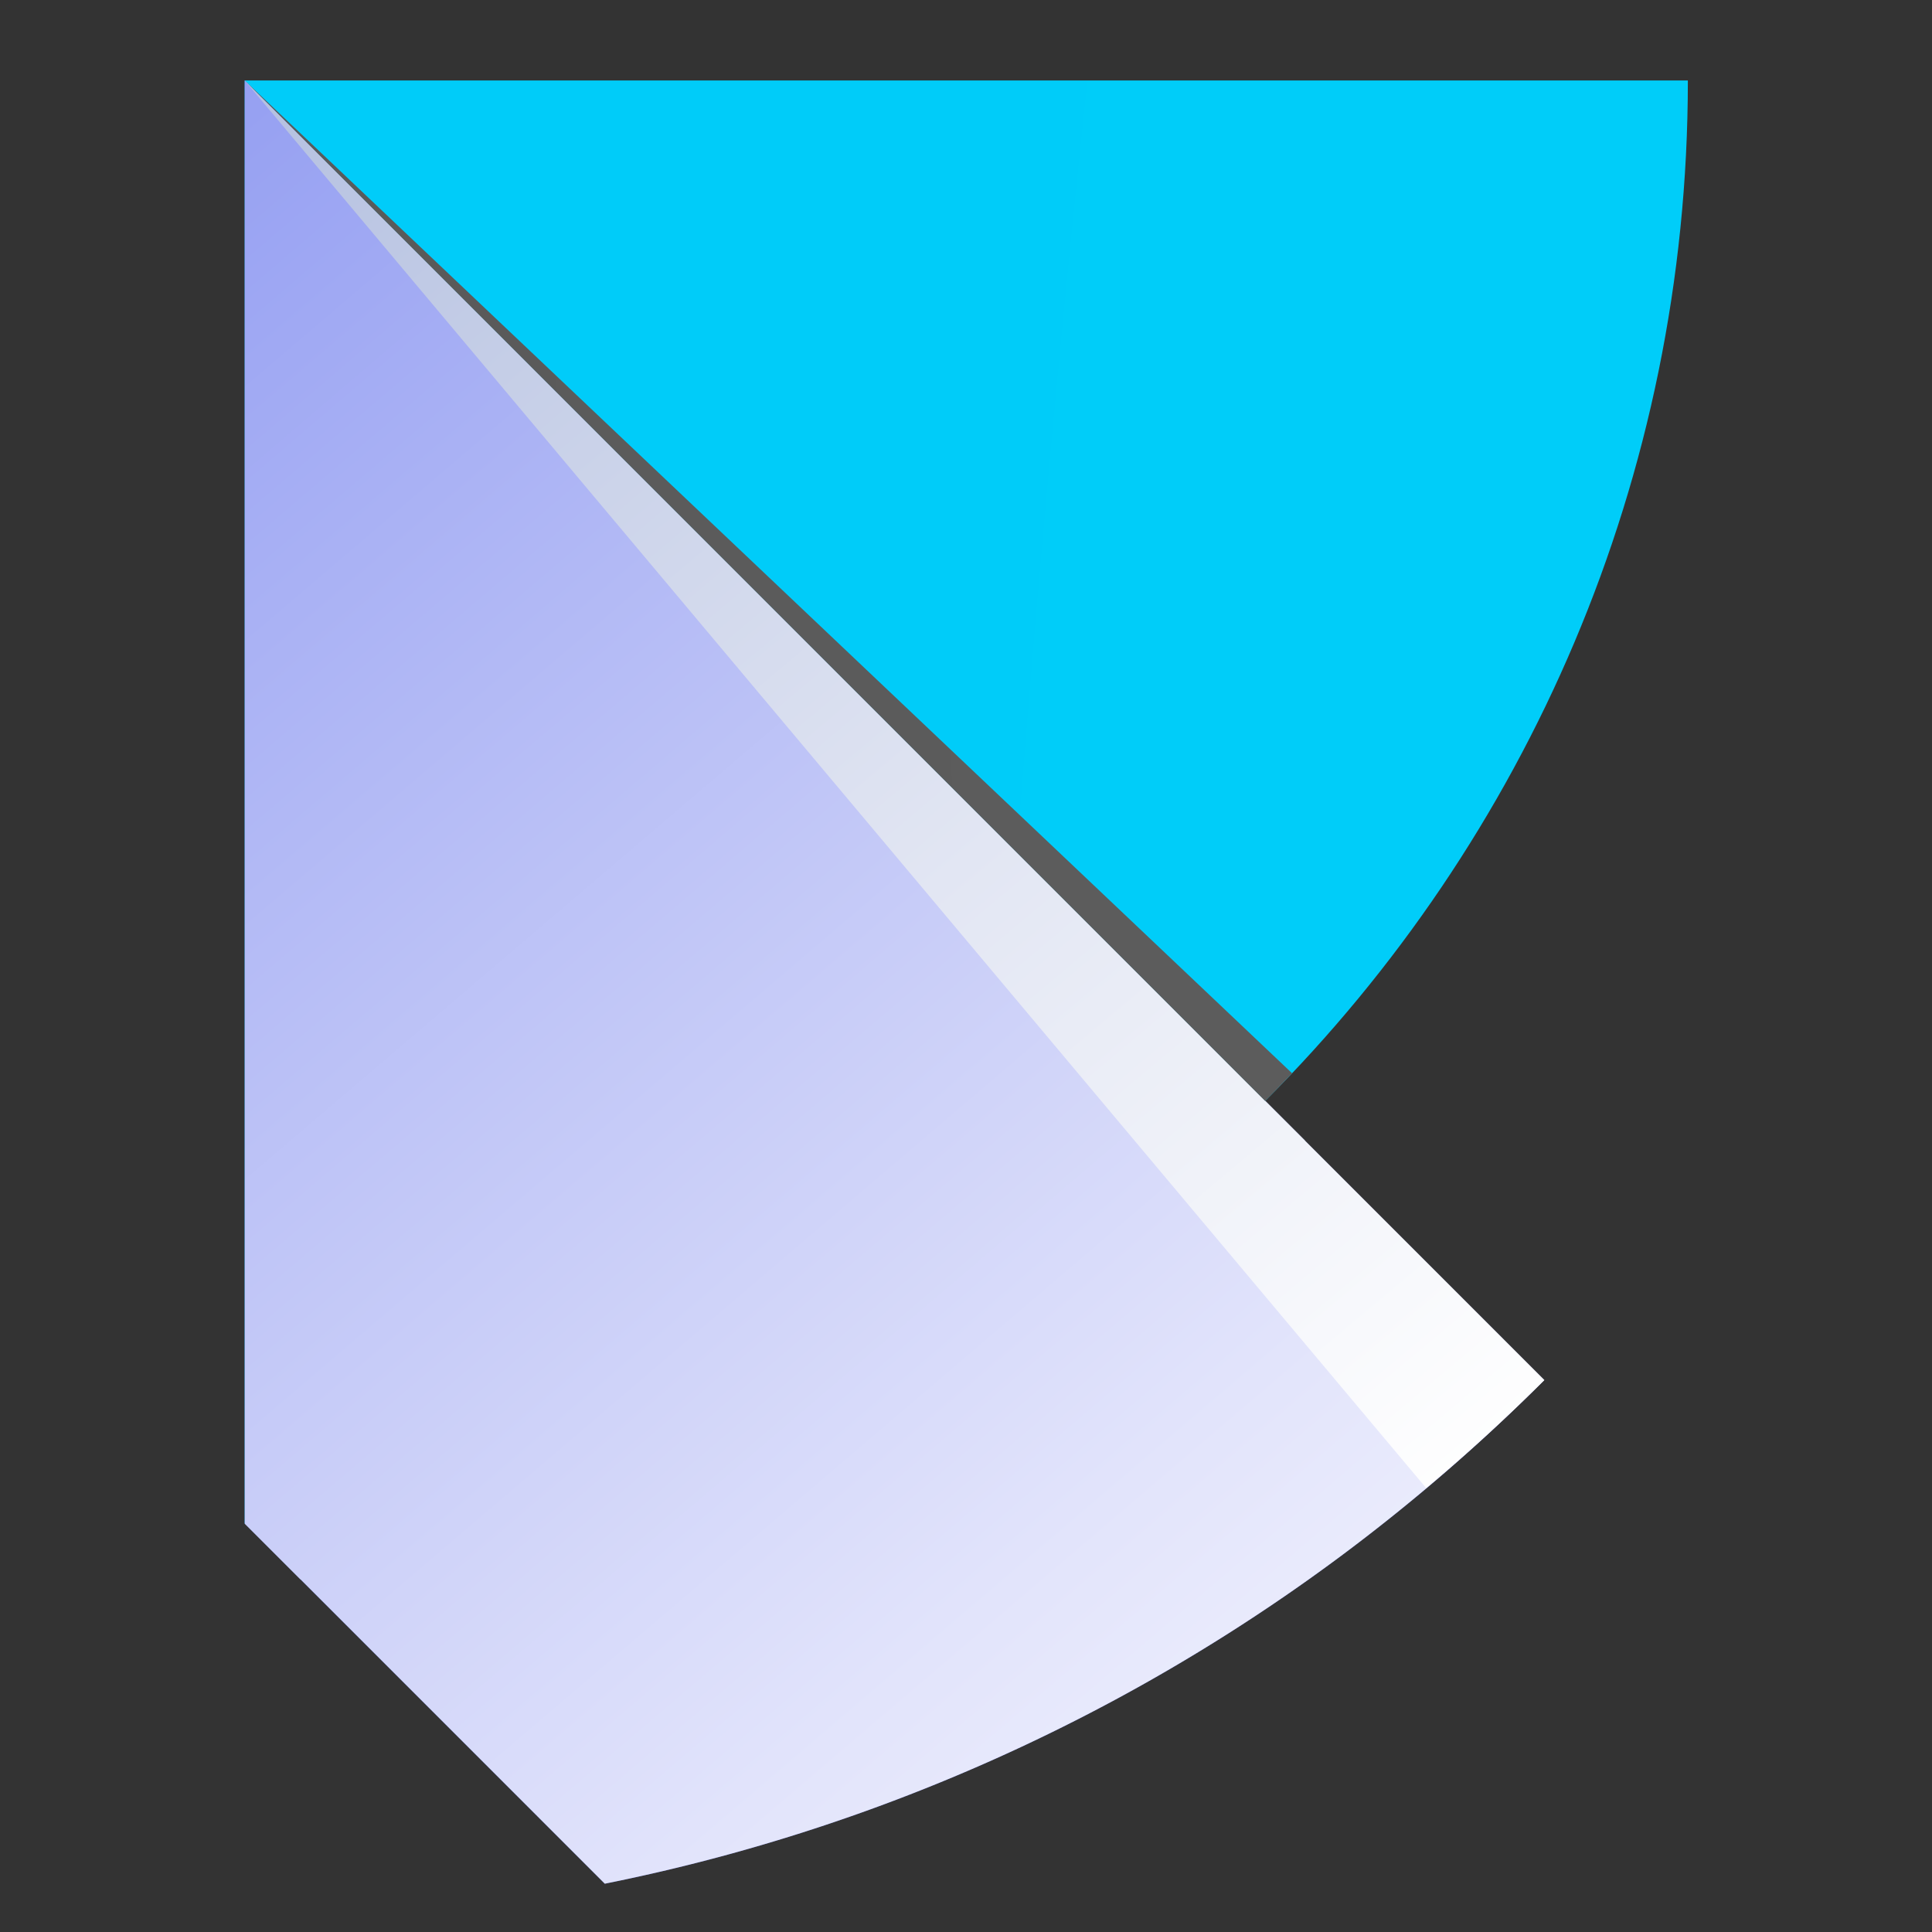 <svg xmlns="http://www.w3.org/2000/svg" width="1em" height="1em" viewBox="0 0 128 128"><rect x="0" y="0" width="128" height="128" fill="#333333" stroke="none"/><defs><radialGradient id="SVGMNfPhdIq" cx="438.3" cy="639.01" r="569.94" fx="438.3" fy="639.01" gradientTransform="translate(4.213 5.333)scale(.213)"><stop offset="0" stop-color="#6877ec"/><stop offset=".6" stop-color="#5362cf"/><stop offset="1" stop-color="#4352b9"/></radialGradient><radialGradient id="SVGNg8mpeaW" cx="65.64" cy="-16.21" r="746.46" fx="65.64" fy="-16.21" gradientTransform="translate(4.213 5.333)scale(.213)"><stop offset="0" stop-color="#00d5ff"/><stop offset=".38" stop-color="#00b8eb"/><stop offset="1" stop-color="#0080c5"/></radialGradient><radialGradient id="SVGr4kcPblM" cx="259.68" cy="-34.71" r="431.37" fx="259.68" fy="-34.71" gradientTransform="translate(4.213 5.333)scale(.213)"><stop offset="0" stop-color="#fff"/><stop offset="1"/></radialGradient><linearGradient id="SVGgEbnTbqn" x1="74.77" x2="277.23" y1="67.3" y2="512.72" gradientTransform="translate(4.213 5.333)scale(.213)" gradientUnits="userSpaceOnUse"><stop offset="0" stop-color="#294ca7"/><stop offset=".48" stop-color="#96a7d4"/><stop offset=".84" stop-color="#e1e6f3"/><stop offset="1" stop-color="#fff"/></linearGradient><linearGradient id="SVGSAyY3fdS" x1="-228.74" x2="451" y1="-144.29" y2="651.89" gradientTransform="translate(4.213 5.333)scale(.213)" gradientUnits="userSpaceOnUse"><stop offset="0" stop-color="#6877ec"/><stop offset=".29" stop-color="#97a1f2"/><stop offset=".77" stop-color="#e2e4fb"/><stop offset="1" stop-color="#fff"/></linearGradient><linearGradient id="SVGKeDyyLAa" x1="-151.22" x2="450.08" y1="-285.9" y2="430.63" gradientTransform="translate(4.213 5.333)scale(.213)" gradientUnits="userSpaceOnUse"><stop offset="0" stop-color="#8397cc"/><stop offset=".15" stop-color="#97a8d4"/><stop offset=".73" stop-color="#e2e6f3"/><stop offset="1" stop-color="#fff"/></linearGradient></defs><path fill="url(#SVGMNfPhdIq)" d="M40.07 124.8a121.7 121.7 0 0 0 62.242-33.366L16.216 5.332v95.61Zm0 0"/><path fill="url(#SVGNg8mpeaW)" d="M16.215 100.941c52.805 0 95.61-42.804 95.61-95.609h-95.61Zm0 0"/><path fill="url(#SVGgEbnTbqn)" d="m16.215 100.941l3.68 3.68c25.933-.95 49.363-11.875 66.558-29.062l-2.621-2.618a95.3 95.3 0 0 1-67.617 28m0 0"/><path fill="url(#SVGSAyY3fdS)" d="M40.07 124.8a121.7 121.7 0 0 0 62.242-33.366L16.216 5.332v95.61Zm0 0"/><path fill="url(#SVGKeDyyLAa)" d="M102.313 91.434L16.215 5.332l78.27 93.254a122 122 0 0 0 7.828-7.152m0 0"/><path fill="url(#SVGr4kcPblM)" d="m16.215 5.332l67.605 67.61a99 99 0 0 0 1.782-1.837Zm0 0"/></svg>